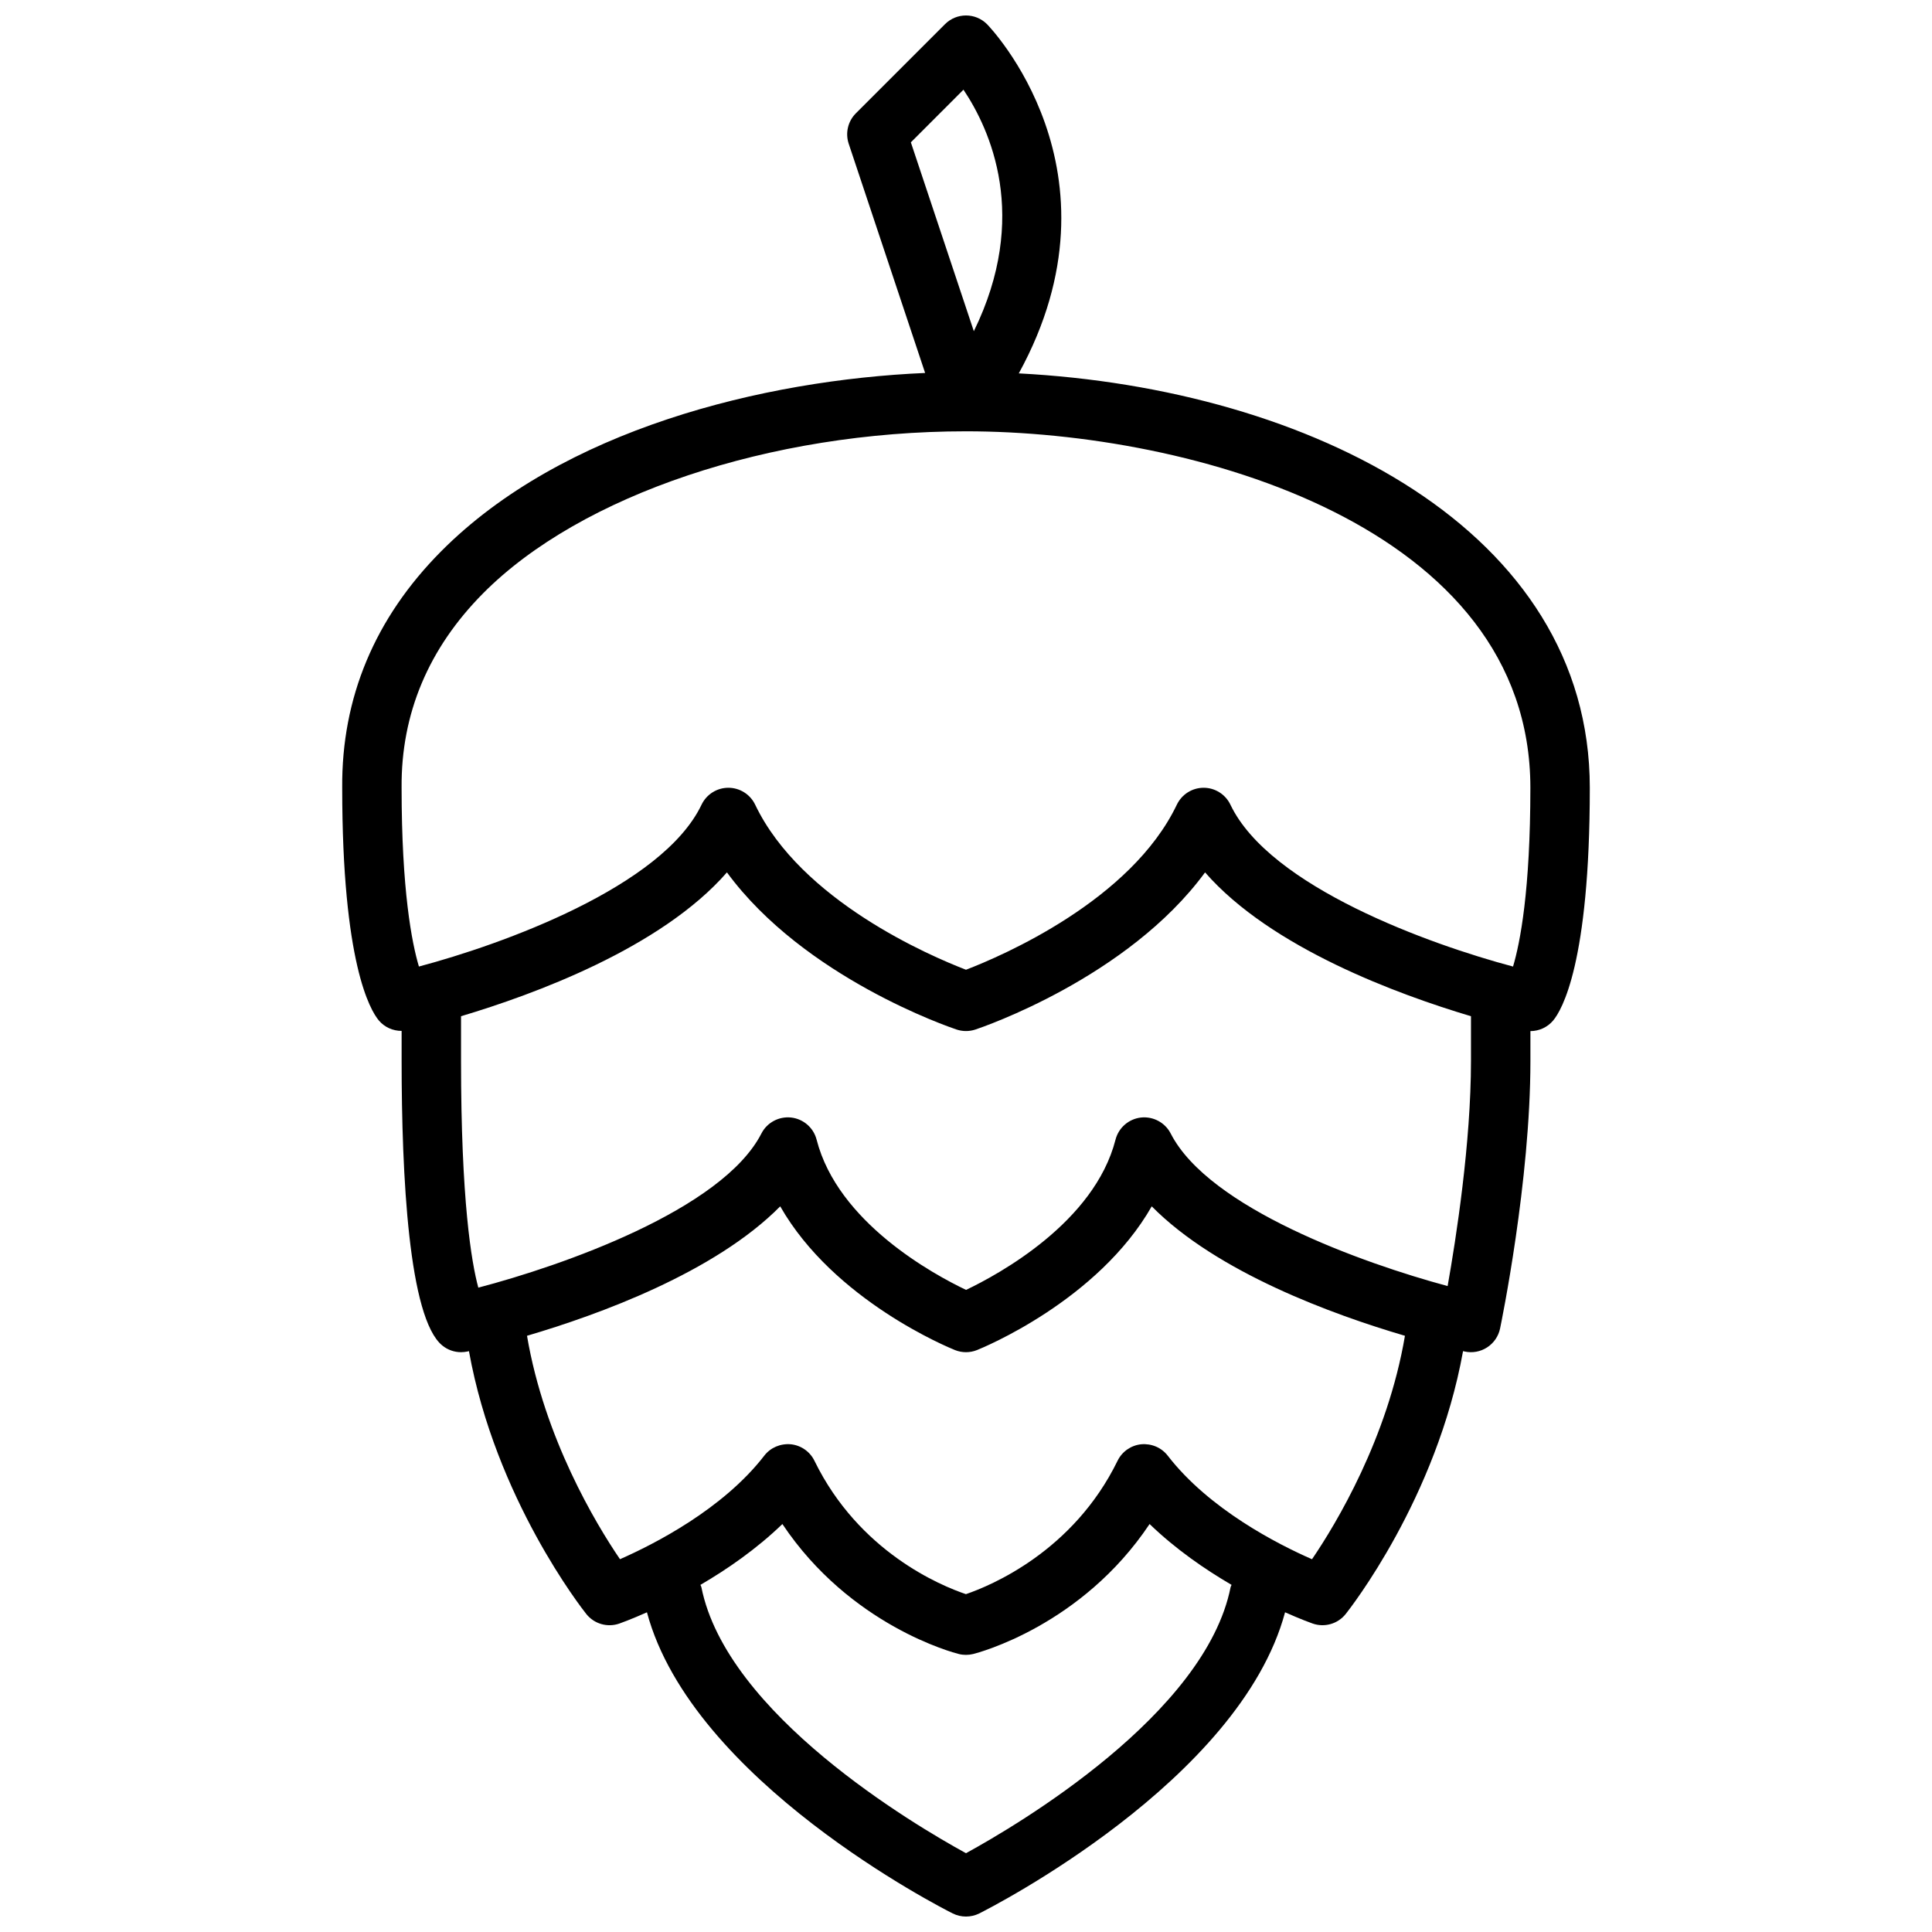 <?xml version="1.0" encoding="UTF-8"?>
<!-- Uploaded to: ICON Repo, www.iconrepo.com, Generator: ICON Repo Mixer Tools -->
<svg width="800px" height="800px" version="1.1" viewBox="144 144 512 512" xmlns="http://www.w3.org/2000/svg">
 <defs>
  <clipPath id="a">
   <path d="m234 148.09h332v503.81h-332z"/>
  </clipPath>
 </defs>
 <g clip-path="url(#a)">
  <path d="m413.99 242.95c29.41-53.633-8.016-92.133-8.422-92.543-3.078-3.078-8.055-3.078-11.133 0l-23.617 23.617c-2.109 2.102-2.844 5.227-1.906 8.055l20.254 60.758c-42.941 1.875-96.242 15.004-128.3 47.305-17.555 17.688-26.363 38.777-26.18 62.629 0 46.484 7.43 58.953 9.715 61.668 1.512 1.801 3.746 2.762 6.031 2.762v7.918c0 30.441 1.875 68.25 10.793 75.461 1.414 1.156 3.168 1.762 4.949 1.762 0.566 0 1.141-0.062 1.707-0.18 0.094-0.023 0.285-0.07 0.395-0.094 7.031 39.055 30.055 68.352 31.102 69.668 2.094 2.629 5.621 3.629 8.77 2.519 0.371-0.133 3.148-1.125 7.297-2.977 12.004 44.723 78.145 78.359 81.035 79.805 1.109 0.551 2.312 0.824 3.519 0.824 1.203 0 2.418-0.277 3.519-0.828 2.891-1.449 69.031-35.086 81.035-79.805 4.148 1.852 6.918 2.844 7.297 2.977 3.156 1.109 6.676 0.109 8.77-2.519 1.047-1.316 24.074-30.613 31.102-69.668 0.109 0.023 0.309 0.07 0.395 0.094 2.055 0.457 4.203 0.07 5.977-1.078 1.77-1.148 3.008-2.945 3.441-5.016 0.324-1.574 8.039-39.008 8.039-70.941v-7.871c2.297 0 4.519-1.008 6.031-2.809 2.273-2.719 9.707-15.188 9.707-61.672 0-68.25-73.992-105.78-151.32-109.82zm-14.66-75.18c7.07 10.555 17.625 33.652 2.746 64l-16.688-50.051zm70.793 396.84c-6.699 33.668-56.355 62.969-70.125 70.508-13.77-7.543-63.426-36.84-70.125-70.508-0.047-0.219-0.188-0.395-0.25-0.605 7.055-4.117 14.832-9.469 21.719-16.121 18.004 26.969 45.461 34.125 46.742 34.441 0.629 0.164 1.266 0.234 1.914 0.234 0.637 0 1.281-0.078 1.914-0.234 1.281-0.316 28.742-7.469 46.742-34.441 6.887 6.652 14.672 12.004 21.719 16.121-0.059 0.215-0.203 0.387-0.25 0.605zm21.57-7.398c-9.004-3.945-27.223-13.195-38.227-27.441-1.66-2.148-4.297-3.266-7.031-3.023-2.707 0.277-5.086 1.938-6.273 4.383-11.746 24.051-33.645 33.102-40.18 35.336-6.574-2.211-28.316-11.125-40.141-35.336-1.188-2.449-3.566-4.109-6.273-4.383-2.738-0.234-5.367 0.867-7.031 3.023-10.957 14.184-29.215 23.465-38.234 27.434-6.43-9.43-20.035-32.094-24.641-59.207 18.988-5.59 49.773-16.766 67.102-34.305 14.273 25.008 44.801 37.48 46.305 38.086 1.883 0.754 3.969 0.754 5.848 0 1.504-0.605 32.031-13.074 46.305-38.086 17.328 17.547 48.121 28.727 67.102 34.305-4.594 27.113-18.195 49.785-24.629 59.215zm35.945-72.391c-22.355-6.023-63.227-20.586-73.391-40.43-1.488-2.906-4.637-4.582-7.879-4.234-3.25 0.371-5.934 2.707-6.746 5.871-5.613 21.906-30.922 35.66-39.605 39.809-8.691-4.141-33.992-17.895-39.605-39.809-0.812-3.164-3.496-5.504-6.754-5.871-3.266-0.348-6.391 1.332-7.879 4.234-10.398 20.293-53.074 35.102-75.02 40.848-1.828-6.746-4.582-23.105-4.582-60.121v-11.809c19.145-5.707 52.965-18.043 70.469-38.117 20.484 27.914 59.031 41.035 60.859 41.645 1.621 0.535 3.363 0.535 4.984 0 1.828-0.605 40.383-13.73 60.867-41.645 17.508 20.074 51.316 32.41 70.469 38.117v11.809c0 21.781-3.945 47.074-6.188 59.703zm17.34-84.672c-21.922-5.824-64.48-21.074-74.902-42.895-1.305-2.738-4.07-4.488-7.098-4.488-3.031 0-5.793 1.746-7.102 4.481-12.137 25.418-46.336 40.078-55.875 43.746-9.539-3.668-43.738-18.316-55.875-43.746-1.309-2.731-4.07-4.481-7.102-4.481s-5.793 1.746-7.102 4.481c-10.414 21.828-52.98 37.07-74.902 42.895-1.883-6.32-4.59-20.168-4.59-47.438-0.148-19.555 7.125-36.887 21.617-51.484 25.875-26.07 76.098-42.918 127.95-42.918 60.117 0 149.57 25.152 149.57 94.465-0.004 27.223-2.711 41.055-4.594 47.383z"/>
 </g>
</svg>